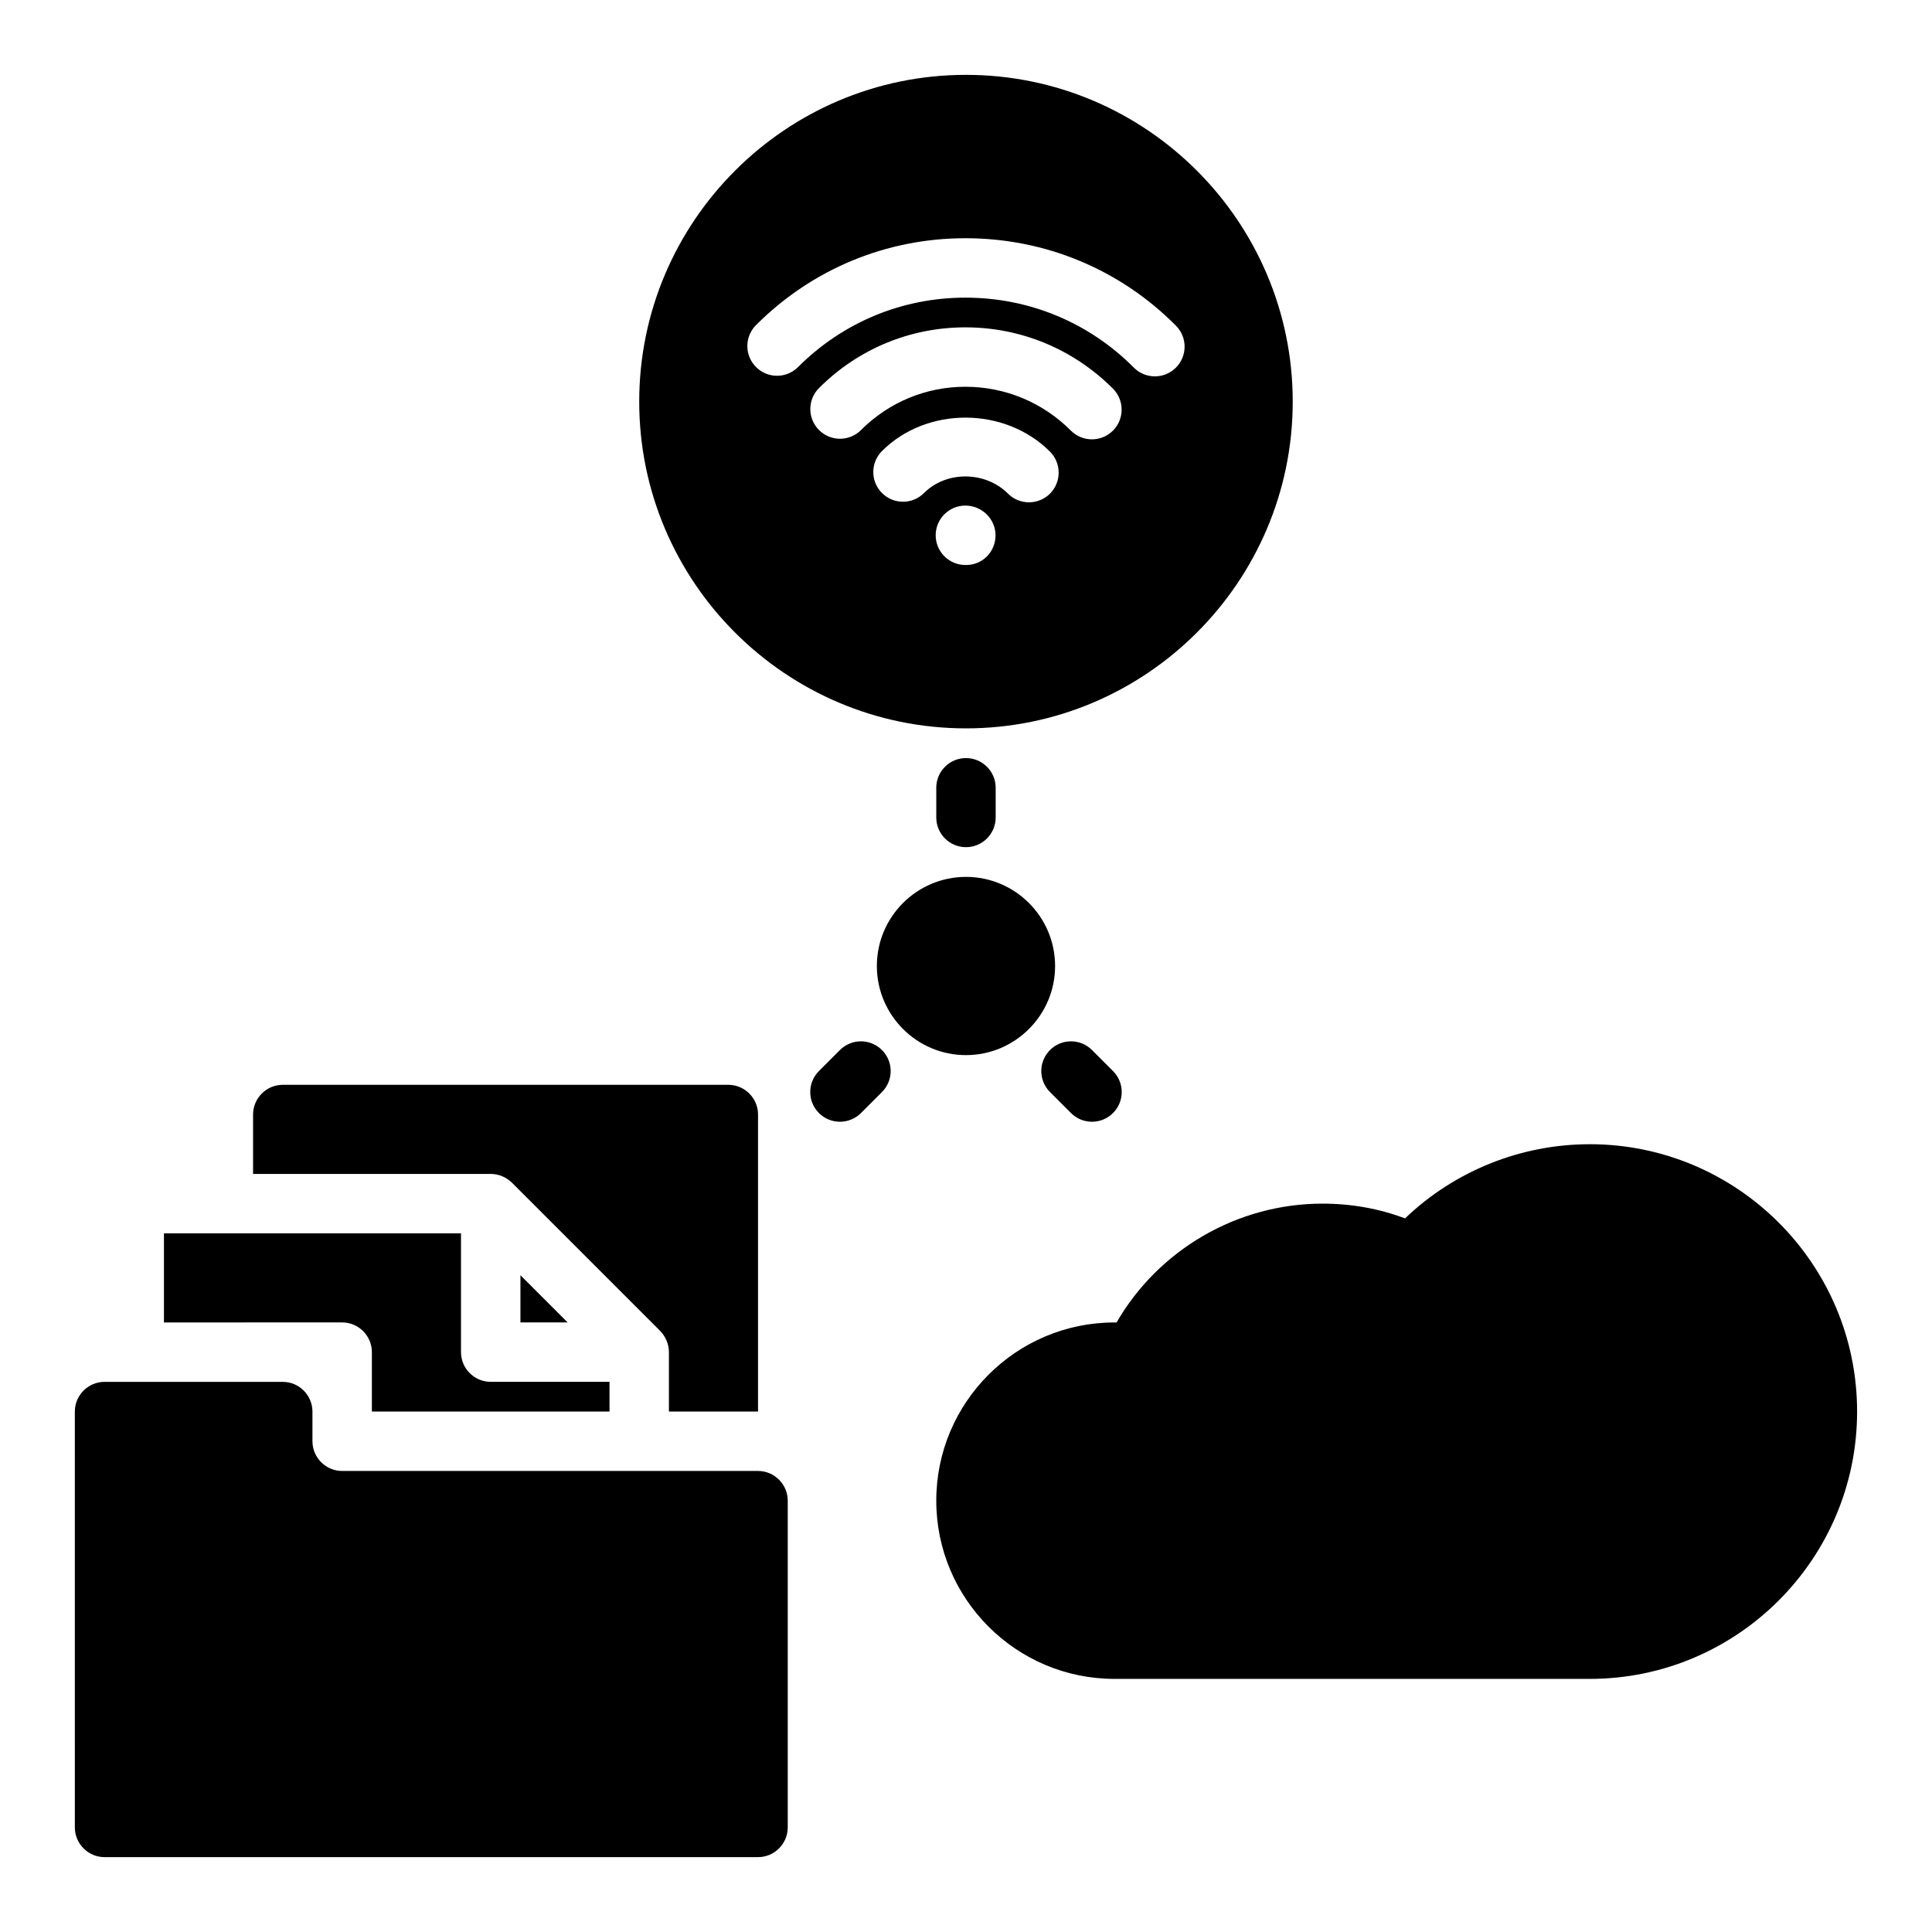 <?xml version="1.0" encoding="UTF-8"?>
<!-- Uploaded to: ICON Repo, www.svgrepo.com, Generator: ICON Repo Mixer Tools -->
<svg fill="#000000" width="800px" height="800px" version="1.1" viewBox="144 144 512 512" xmlns="http://www.w3.org/2000/svg">
 <path d="m281.92 494.46v-12.516l12.516 12.516zm283.39-47.23c-18.309 0-35.855 7.102-48.965 19.656-6.871-2.598-14.211-3.91-21.887-3.91-22.555 0-43.406 12.195-54.555 31.488h-0.551c-26.047 0-47.23 21.184-47.23 47.23 0 26.047 21.184 47.23 47.23 47.23h125.95c39.07 0 70.848-31.789 70.848-70.848 0.004-39.059-31.777-70.848-70.844-70.848zm-141.7-47.23c0-13.02-10.598-23.617-23.617-23.617-13.02 0-23.617 10.598-23.617 23.617s10.598 23.617 23.617 23.617c13.023-0.004 23.617-10.598 23.617-23.617zm-31.488-47.234v7.871c0 4.344 3.527 7.871 7.871 7.871s7.871-3.527 7.871-7.871v-7.871c0-4.344-3.527-7.871-7.871-7.871s-7.871 3.527-7.871 7.871zm-25.527 69.504-5.566 5.566c-3.078 3.078-3.078 8.055 0 11.133 1.535 1.535 3.551 2.305 5.566 2.305s4.031-0.77 5.566-2.305l5.566-5.566c3.078-3.078 3.078-8.055 0-11.133s-8.055-3.078-11.133 0zm55.664 0c-3.078 3.078-3.078 8.055 0 11.133l5.566 5.566c1.535 1.535 3.551 2.305 5.566 2.305s4.031-0.77 5.566-2.305c3.078-3.078 3.078-8.055 0-11.133l-5.566-5.566c-3.074-3.078-8.055-3.078-11.133 0zm-108.86-171.84c0-47.742 38.848-86.594 86.594-86.594 47.742 0 86.594 38.848 86.594 86.594 0 47.742-38.848 86.594-86.594 86.594s-86.594-38.848-86.594-86.594zm94.426 35.426c0-4.344-3.637-7.871-7.988-7.871s-7.871 3.527-7.871 7.871 3.527 7.871 7.871 7.871h0.227c4.352 0 7.762-3.527 7.762-7.871zm14.422-22.176c-11.91-11.926-32.621-12.035-44.508-0.156-3.078 3.078-3.078 8.055 0 11.133s8.055 3.078 11.133 0c5.934-5.934 16.27-5.832 22.246 0.156 1.535 1.535 3.551 2.305 5.566 2.305s4.031-0.77 5.566-2.297c3.074-3.082 3.074-8.062-0.004-11.141zm16.688-16.691c-10.469-10.477-24.363-16.238-39.102-16.238-14.633 0-28.41 5.715-38.785 16.082-3.078 3.07-3.078 8.055 0 11.133 3.07 3.078 8.055 3.078 11.133 0 7.398-7.391 17.223-11.469 27.656-11.469 10.531 0 20.477 4.125 27.969 11.629 1.535 1.535 3.551 2.305 5.566 2.305s4.031-0.77 5.566-2.305c3.074-3.082 3.074-8.059-0.004-11.137zm-94.574-5.715c3.078 3.078 8.055 3.078 11.133 0 11.859-11.863 27.605-18.395 44.34-18.395 16.91 0 32.762 6.582 44.641 18.539 1.535 1.543 3.559 2.32 5.582 2.32 2.008 0 4.016-0.762 5.551-2.289 3.086-3.07 3.102-8.047 0.031-11.141-14.844-14.941-34.668-23.176-55.805-23.176-20.941 0-40.637 8.172-55.473 23.012-3.078 3.07-3.078 8.051 0 11.129zm8.398 300.42v86.594c0 4.328-3.543 7.871-7.871 7.871h-173.18c-4.328 0-7.871-3.543-7.871-7.871l-0.004-110.21c0-4.328 3.543-7.871 7.871-7.871h47.227c4.328 0 7.871 3.543 7.871 7.871v7.871c0 4.328 3.543 7.871 7.871 7.871h110.21c4.336 0.004 7.879 3.547 7.879 7.875zm-73.129-84.309 39.359 39.359c1.418 1.496 2.281 3.465 2.281 5.59v15.742h23.617v-78.719c0-4.328-3.543-7.871-7.871-7.871h-118.08c-4.328 0-7.871 3.543-7.871 7.871v15.742h62.977c2.125 0 4.094 0.867 5.59 2.285zm-68.566 37.074h23.617c4.328 0 7.871 3.543 7.871 7.871v15.742h62.977v-7.871h-31.488c-4.328 0-7.871-3.543-7.871-7.871v-31.488l-55.105 0.004h-23.617v23.617h15.742z"/>
</svg>